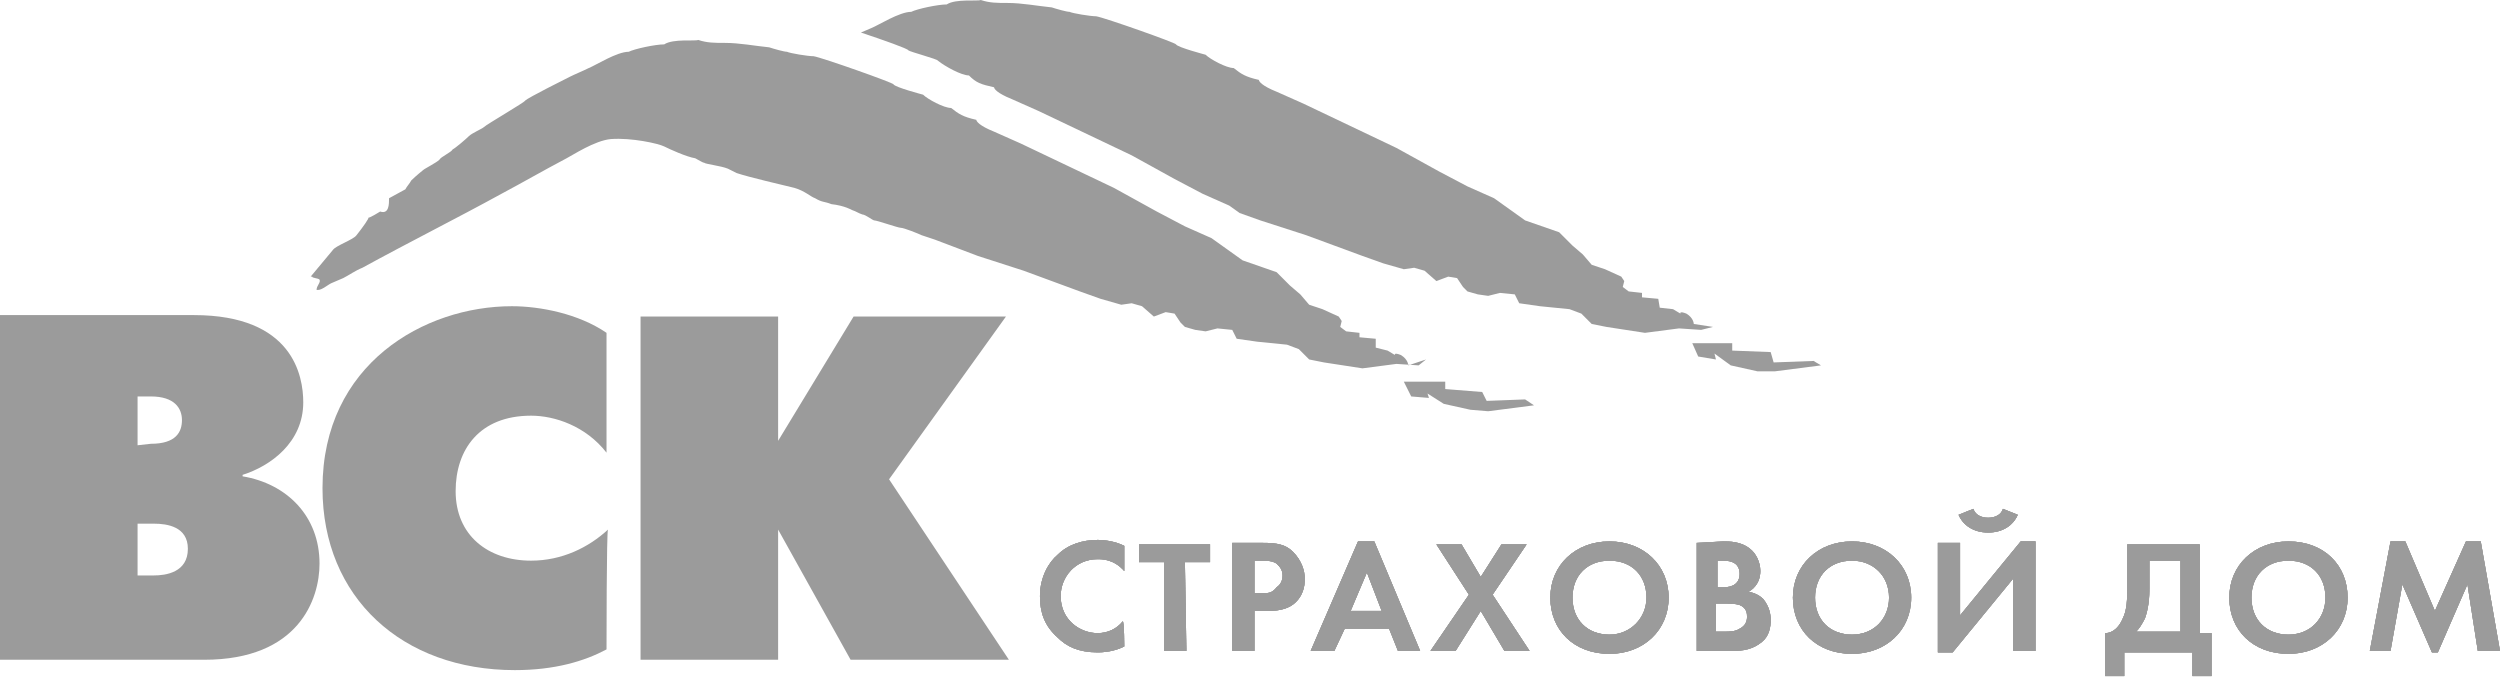 <svg width="169" height="46" viewBox="0 0 169 46" fill="none" xmlns="http://www.w3.org/2000/svg" class="partnery_block_svg">
<path d="M43.301 21.4H52.601V29.8L57.701 21.4H68.001L60.101 32.4L68.201 44.6H57.501L52.601 35.8V44.6H43.301V21.4Z" fill="#9B9B9B"/>
<path d="M41.001 43.9C39.501 44.7 37.501 45.3 34.801 45.3C27.201 45.3 21.801 40.4 21.801 33C21.801 24.6 28.701 20.7 34.601 20.7C36.501 20.7 39.101 21.2 41.001 22.5V30.6C39.601 28.8 37.501 28.1 35.901 28.1C32.401 28.1 30.801 30.4 30.801 33.2C30.801 36.2 33.001 37.9 35.901 37.9C38.001 37.9 39.801 37 41.101 35.8C41.001 35.8 41.001 43.9 41.001 43.9Z" fill="#9B9B9B"/>
<path d="M9.3 30.1V26.8H10.2C11.8 26.8 12.3 27.6 12.3 28.4C12.3 29.2 11.9 30 10.2 30L9.3 30.1ZM0 21.3V44.6H13.8C20.2 44.6 21.6 40.5 21.6 38.1C21.6 34.9 19.4 32.7 16.4 32.2V32.1C18.3 31.5 20.5 29.9 20.5 27.2C20.5 25.4 19.8 21.3 13.1 21.3C13.1 21.3 0 21.3 0 21.3ZM9.3 38.9V35.4H10.4C11.3 35.4 12.7 35.6 12.7 37.1C12.7 38.7 11.2 38.9 10.4 38.9H9.3Z" fill="#9B9B9B"/>
<path d="M122.598 24.4L119.898 24.5L119.698 23.8L117.098 23.7V23.2H114.398L114.798 24.1L115.998 24.3L115.898 23.9L116.998 24.7L118.798 25.1H119.998L123.098 24.7L122.598 24.4Z" fill="#9B9B9B"/>
<path d="M115.799 22.1L114.499 21.9C114.499 21.9 114.499 21.5 113.999 21.2C113.499 21 113.599 21.2 113.599 21.2L113.099 20.9L112.199 20.8L112.099 20.2L110.999 20.1V19.8L110.099 19.7L109.699 19.4L109.799 19L109.599 18.7L108.499 18.2L107.599 17.9L106.999 17.2L106.299 16.6L105.399 15.7L103.099 14.9L100.999 13.4L100.099 13L99.199 12.6L97.299 11.6L94.399 10L88.099 7L86.299 6.2C85.299 5.8 85.099 5.5 85.099 5.4C84.199 5.2 83.899 5 83.399 4.6C82.899 4.6 81.799 4 81.499 3.7C81.499 3.7 79.599 3.2 79.499 3C79.499 2.9 74.699 1.2 74.099 1.1C73.699 1.1 72.499 0.9 72.299 0.8C72.099 0.8 71.399 0.6 71.099 0.5C70.099 0.4 69.099 0.2 68.099 0.2C67.399 0.2 66.899 0.2 66.299 0C66.099 0.1 64.599 -0.1 63.999 0.3C63.399 0.3 61.999 0.6 61.599 0.8C60.799 0.8 59.399 1.7 58.899 1.9C58.699 2 58.399 2.1 58.199 2.2C59.699 2.7 61.399 3.3 61.399 3.4C61.499 3.5 63.399 4 63.399 4.1C63.899 4.5 64.999 5.1 65.499 5.1C65.999 5.6 66.299 5.7 67.199 5.9C67.199 6 67.399 6.3 68.399 6.7L70.199 7.5L76.499 10.5L79.399 12.1L81.299 13.1L82.199 13.5L83.099 13.9L83.799 14.4L85.199 14.9L88.299 15.9L92.099 17.3L93.499 17.8L94.899 18.2L95.599 18.1L96.299 18.3L97.099 19L97.899 18.7L98.499 18.8L98.899 19.4L99.199 19.7L99.899 19.9L100.599 20L101.399 19.8L102.399 19.9L102.699 20.5L104.099 20.7L105.099 20.8L106.099 20.9L106.899 21.2L107.599 21.9L108.599 22.1L111.199 22.5L113.499 22.2L114.999 22.3L115.799 22.1Z" fill="#9B9B9B"/>
<path d="M94.898 25.8H97.698V26.3L100.198 26.5L100.498 27.1L103.098 27L103.698 27.4L100.598 27.8L99.398 27.7L97.598 27.3L96.498 26.6L96.598 26.9L95.398 26.8L94.898 25.8Z" fill="#9B9B9B"/>
<path d="M95.2 24.7C95.2 24.7 95.2 24.3 94.7 24C94.2 23.8 94.3 24 94.3 24L93.8 23.7L93 23.5V22.9L91.9 22.8V22.5L91 22.4L90.6 22.1L90.7 21.7L90.5 21.4L89.4 20.9L88.5 20.6L87.9 19.9L87.2 19.3L86.3 18.4L84 17.6L81.9 16.1L81 15.7L80.1 15.3L78.2 14.3L75.3 12.7L69 9.7L67.2 8.9C66.2 8.5 66 8.2 66 8.1C65.1 7.9 64.8 7.7 64.3 7.3C63.8 7.3 62.7 6.7 62.4 6.4C62.4 6.4 60.5 5.9 60.4 5.7C60.4 5.6 55.6 3.9 55 3.8C54.6 3.8 53.4 3.6 53.2 3.5C53 3.5 52.3 3.3 52 3.2C51 3.1 50 2.9 49 2.9C48.3 2.9 47.8 2.9 47.2 2.7C47 2.8 45.5 2.6 44.9 3C44.3 3 42.9 3.3 42.5 3.5C41.7 3.5 40.3 4.4 39.8 4.6C39.4 4.8 38.9 5 38.5 5.2C38.3 5.3 35.7 6.6 35.5 6.8C35.5 6.9 32.9 8.4 32.7 8.6C32.6 8.7 31.9 9 31.7 9.2C31.5 9.4 30.8 10 30.6 10.1C30.5 10.3 29.8 10.6 29.7 10.8C29.5 11 28.7 11.4 28.6 11.5C28.6 11.5 28.1 11.9 27.8 12.2C27.7 12.4 27.5 12.6 27.4 12.8C27.2 12.9 26.5 13.3 26.3 13.4C26.3 13.8 26.3 14.5 25.7 14.3C25.7 14.3 24.9 14.8 24.9 14.7C25 14.7 24.5 15.4 24.1 15.9C23.9 16.2 22.7 16.6 22.5 16.9C22 17.5 21.5 18.1 21 18.7C21 18.7 21 18.7 21.1 18.7C21.1 18.8 21.5 18.8 21.6 18.9C21.7 19.1 21.4 19.3 21.4 19.6C21.4 19.6 21.4 19.6 21.5 19.6C21.8 19.6 22.2 19.2 22.5 19.1C22.7 19 23 18.9 23.2 18.8C23.6 18.6 24 18.3 24.5 18.1C27.6 16.4 30.8 14.8 33.9 13.1C35.4 12.3 36.6 11.6 38.3 10.7C38.7 10.5 40.2 9.5 41.3 9.4C42.7 9.3 44.5 9.7 44.9 9.9C45.3 10.1 46.4 10.6 47 10.7C47.2 10.8 47.5 11 47.6 11C47.7 11.1 48.7 11.2 49.2 11.4C49.4 11.5 49.6 11.6 49.8 11.7C50.7 12 52.9 12.5 53.7 12.7C54.4 12.9 54.8 13.3 55.1 13.4C55.6 13.7 55.7 13.6 56.2 13.8C57.1 13.9 57.6 14.2 57.6 14.2C57.9 14.3 58 14.4 58.3 14.5C58.5 14.5 59 14.9 59.1 14.9C59.3 14.9 60.7 15.4 60.9 15.4C61.1 15.4 62.1 15.8 62.3 15.9C62.6 16 62.9 16.1 63.2 16.2L66.1 17.3L69.2 18.3L73 19.7L74.4 20.2L75.8 20.6L76.5 20.5L77.2 20.7L78 21.4L78.8 21.1L79.4 21.2L79.8 21.8L80.1 22.1L80.8 22.3L81.5 22.4L82.3 22.2L83.3 22.3L83.6 22.9L85 23.1L86 23.2L87 23.3L87.8 23.6L88.5 24.3L89.5 24.5L92.1 24.9L94.4 24.6L95.9 24.7L96.4 24.3L95.2 24.7Z" fill="#9B9B9B"/>
<path d="M76.001 43.7C75.601 43.9 75.001 44.1 74.201 44.1C72.901 44.1 72.101 43.7 71.501 43.1C70.601 42.3 70.301 41.4 70.301 40.3C70.301 39 70.901 38 71.501 37.5C72.201 36.8 73.201 36.5 74.201 36.5C74.701 36.5 75.401 36.6 76.001 36.9V38.6C75.301 37.8 74.501 37.8 74.201 37.8C72.701 37.8 71.701 39 71.701 40.3C71.701 41.9 73.001 42.8 74.201 42.8C74.901 42.8 75.501 42.5 75.901 42C76.001 42.1 76.001 43.7 76.001 43.7Z" fill="#9B9B9B"/>
<path d="M76.001 43.7C75.601 43.9 75.001 44.1 74.201 44.1C72.901 44.1 72.101 43.7 71.501 43.1C70.601 42.3 70.301 41.4 70.301 40.3C70.301 39 70.901 38 71.501 37.5C72.201 36.8 73.201 36.5 74.201 36.5C74.701 36.5 75.401 36.6 76.001 36.9V38.6C75.301 37.8 74.501 37.8 74.201 37.8C72.701 37.8 71.701 39 71.701 40.3C71.701 41.9 73.001 42.8 74.201 42.8C74.901 42.8 75.501 42.5 75.901 42C76.001 42.1 76.001 43.7 76.001 43.7Z" fill="#9B9B9B"/>
<path d="M76.001 43.7C75.601 43.9 75.001 44.1 74.201 44.1C72.901 44.1 72.101 43.7 71.501 43.1C70.601 42.3 70.301 41.4 70.301 40.3C70.301 39 70.901 38 71.501 37.5C72.201 36.8 73.201 36.5 74.201 36.5C74.701 36.5 75.401 36.6 76.001 36.9V38.6C75.301 37.8 74.501 37.8 74.201 37.8C72.701 37.8 71.701 39 71.701 40.3C71.701 41.9 73.001 42.8 74.201 42.8C74.901 42.8 75.501 42.5 75.901 42C76.001 42.1 76.001 43.7 76.001 43.7Z" fill="#9B9B9B"/>
<path d="M76.001 43.7C75.601 43.9 75.001 44.1 74.201 44.1C72.901 44.1 72.101 43.7 71.501 43.1C70.601 42.3 70.301 41.4 70.301 40.3C70.301 39 70.901 38 71.501 37.5C72.201 36.8 73.201 36.5 74.201 36.5C74.701 36.5 75.401 36.6 76.001 36.9V38.6C75.301 37.8 74.501 37.8 74.201 37.8C72.701 37.8 71.701 39 71.701 40.3C71.701 41.9 73.001 42.8 74.201 42.8C74.901 42.8 75.501 42.5 75.901 42C76.001 42.1 76.001 43.7 76.001 43.7Z" fill="#9B9B9B"/>
<path d="M80.2 44H78.7V38H77V36.8H81.8V38H80.1L80.2 44Z" fill="#9B9B9B"/>
<path d="M80.2 44H78.7V38H77V36.8H81.8V38H80.1L80.2 44Z" fill="#9B9B9B"/>
<path d="M80.2 44H78.7V38H77V36.8H81.8V38H80.1L80.2 44Z" fill="#9B9B9B"/>
<path d="M80.2 44H78.7V38H77V36.8H81.8V38H80.1L80.2 44Z" fill="#9B9B9B"/>
<path d="M84.801 37.9H85.301C85.601 37.9 86.001 37.9 86.301 38.1C86.501 38.3 86.701 38.5 86.701 38.9C86.701 39.2 86.601 39.5 86.301 39.7C86.001 40.1 85.701 40.1 85.401 40.1H84.801V37.9ZM83.301 36.7V44H84.801V41.3H85.701C86.601 41.3 87.201 41.1 87.601 40.7C88.201 40.1 88.201 39.4 88.201 39.1C88.201 38.6 88.001 37.9 87.401 37.3C86.901 36.8 86.301 36.7 85.401 36.7H83.301Z" fill="#9B9B9B"/>
<path d="M84.801 37.9H85.301C85.601 37.9 86.001 37.9 86.301 38.1C86.501 38.3 86.701 38.5 86.701 38.9C86.701 39.2 86.601 39.5 86.301 39.7C86.001 40.1 85.701 40.1 85.401 40.1H84.801V37.9ZM83.301 36.7V44H84.801V41.3H85.701C86.601 41.3 87.201 41.1 87.601 40.7C88.201 40.1 88.201 39.4 88.201 39.1C88.201 38.6 88.001 37.9 87.401 37.3C86.901 36.8 86.301 36.7 85.401 36.7H83.301Z" fill="#9B9B9B"/>
<path d="M84.801 37.9H85.301C85.601 37.9 86.001 37.9 86.301 38.1C86.501 38.3 86.701 38.5 86.701 38.9C86.701 39.2 86.601 39.5 86.301 39.7C86.001 40.1 85.701 40.1 85.401 40.1H84.801V37.9ZM83.301 36.7V44H84.801V41.3H85.701C86.601 41.3 87.201 41.1 87.601 40.7C88.201 40.1 88.201 39.4 88.201 39.1C88.201 38.6 88.001 37.9 87.401 37.3C86.901 36.8 86.301 36.7 85.401 36.7H83.301Z" fill="#9B9B9B"/>
<path d="M84.801 37.9H85.301C85.601 37.9 86.001 37.9 86.301 38.1C86.501 38.3 86.701 38.5 86.701 38.9C86.701 39.2 86.601 39.5 86.301 39.7C86.001 40.1 85.701 40.1 85.401 40.1H84.801V37.9ZM83.301 36.7V44H84.801V41.3H85.701C86.601 41.3 87.201 41.1 87.601 40.7C88.201 40.1 88.201 39.4 88.201 39.1C88.201 38.6 88.001 37.9 87.401 37.3C86.901 36.8 86.301 36.7 85.401 36.7H83.301Z" fill="#9B9B9B"/>
<path d="M91.302 41.3L92.402 38.7L93.402 41.3H91.302ZM94.502 44H96.002L92.902 36.6H91.802L88.602 44H90.202L90.902 42.5H93.902L94.502 44Z" fill="#9B9B9B"/>
<path d="M91.302 41.3L92.402 38.7L93.402 41.3H91.302ZM94.502 44H96.002L92.902 36.6H91.802L88.602 44H90.202L90.902 42.5H93.902L94.502 44Z" fill="#9B9B9B"/>
<path d="M91.302 41.3L92.402 38.7L93.402 41.3H91.302ZM94.502 44H96.002L92.902 36.6H91.802L88.602 44H90.202L90.902 42.5H93.902L94.502 44Z" fill="#9B9B9B"/>
<path d="M91.302 41.3L92.402 38.7L93.402 41.3H91.302ZM94.502 44H96.002L92.902 36.6H91.802L88.602 44H90.202L90.902 42.5H93.902L94.502 44Z" fill="#9B9B9B"/>
<path d="M99.299 40.2L97.099 36.8H98.799L100.099 39L101.499 36.8H103.199L100.899 40.2L103.399 44H101.699L100.099 41.3L98.399 44H96.699L99.299 40.2Z" fill="#9B9B9B"/>
<path d="M99.299 40.2L97.099 36.8H98.799L100.099 39L101.499 36.8H103.199L100.899 40.2L103.399 44H101.699L100.099 41.3L98.399 44H96.699L99.299 40.2Z" fill="#9B9B9B"/>
<path d="M99.299 40.2L97.099 36.8H98.799L100.099 39L101.499 36.8H103.199L100.899 40.2L103.399 44H101.699L100.099 41.3L98.399 44H96.699L99.299 40.2Z" fill="#9B9B9B"/>
<path d="M99.299 40.2L97.099 36.8H98.799L100.099 39L101.499 36.8H103.199L100.899 40.2L103.399 44H101.699L100.099 41.3L98.399 44H96.699L99.299 40.2Z" fill="#9B9B9B"/>
<path d="M108.801 42.9C107.301 42.9 106.301 41.9 106.301 40.4C106.301 38.9 107.301 37.9 108.801 37.9C110.301 37.9 111.301 38.9 111.301 40.4C111.301 41.8 110.201 42.9 108.801 42.9ZM108.801 36.6C106.501 36.6 104.801 38.2 104.801 40.4C104.801 42.6 106.401 44.2 108.801 44.2C111.101 44.2 112.801 42.6 112.801 40.4C112.801 38.2 111.101 36.6 108.801 36.6Z" fill="#9B9B9B"/>
<path d="M108.801 42.9C107.301 42.9 106.301 41.9 106.301 40.4C106.301 38.9 107.301 37.9 108.801 37.9C110.301 37.9 111.301 38.9 111.301 40.4C111.301 41.8 110.201 42.9 108.801 42.9ZM108.801 36.6C106.501 36.6 104.801 38.2 104.801 40.4C104.801 42.6 106.401 44.2 108.801 44.2C111.101 44.2 112.801 42.6 112.801 40.4C112.801 38.2 111.101 36.6 108.801 36.6Z" fill="#9B9B9B"/>
<path d="M108.801 42.9C107.301 42.9 106.301 41.9 106.301 40.4C106.301 38.9 107.301 37.9 108.801 37.9C110.301 37.9 111.301 38.9 111.301 40.4C111.301 41.8 110.201 42.9 108.801 42.9ZM108.801 36.6C106.501 36.6 104.801 38.2 104.801 40.4C104.801 42.6 106.401 44.2 108.801 44.2C111.101 44.2 112.801 42.6 112.801 40.4C112.801 38.2 111.101 36.6 108.801 36.6Z" fill="#9B9B9B"/>
<path d="M108.801 42.9C107.301 42.9 106.301 41.9 106.301 40.4C106.301 38.9 107.301 37.9 108.801 37.9C110.301 37.9 111.301 38.9 111.301 40.4C111.301 41.8 110.201 42.9 108.801 42.9ZM108.801 36.6C106.501 36.6 104.801 38.2 104.801 40.4C104.801 42.6 106.401 44.2 108.801 44.2C111.101 44.2 112.801 42.6 112.801 40.4C112.801 38.2 111.101 36.6 108.801 36.6Z" fill="#9B9B9B"/>
<path d="M116.099 37.9H116.499C117.099 37.9 117.599 38.1 117.599 38.8C117.599 39.7 116.699 39.7 116.499 39.7H116.099V37.9ZM114.699 36.7V44H117.199C117.799 44 118.499 43.9 119.099 43.4C119.599 43 119.699 42.4 119.699 41.9C119.699 41.5 119.599 41 119.199 40.5C118.999 40.3 118.699 40.1 118.199 40C118.399 39.9 118.999 39.5 118.999 38.6C118.999 38 118.699 37.4 118.299 37.1C117.699 36.6 116.899 36.6 116.499 36.6L114.699 36.7ZM116.099 40.8H116.599C116.899 40.8 117.299 40.8 117.599 40.9C118.099 41.1 118.099 41.5 118.099 41.7C118.099 42 117.999 42.3 117.599 42.5C117.299 42.7 116.899 42.7 116.599 42.7H115.999V40.8H116.099Z" fill="#9B9B9B"/>
<path d="M116.099 37.9H116.499C117.099 37.9 117.599 38.1 117.599 38.8C117.599 39.7 116.699 39.7 116.499 39.7H116.099V37.9ZM114.699 36.7V44H117.199C117.799 44 118.499 43.9 119.099 43.4C119.599 43 119.699 42.4 119.699 41.9C119.699 41.5 119.599 41 119.199 40.5C118.999 40.3 118.699 40.1 118.199 40C118.399 39.9 118.999 39.5 118.999 38.6C118.999 38 118.699 37.4 118.299 37.1C117.699 36.6 116.899 36.6 116.499 36.6L114.699 36.7ZM116.099 40.8H116.599C116.899 40.8 117.299 40.8 117.599 40.9C118.099 41.1 118.099 41.5 118.099 41.7C118.099 42 117.999 42.3 117.599 42.5C117.299 42.7 116.899 42.7 116.599 42.7H115.999V40.8H116.099Z" fill="#9B9B9B"/>
<path d="M116.099 37.9H116.499C117.099 37.9 117.599 38.1 117.599 38.8C117.599 39.7 116.699 39.7 116.499 39.7H116.099V37.9ZM114.699 36.7V44H117.199C117.799 44 118.499 43.9 119.099 43.4C119.599 43 119.699 42.4 119.699 41.9C119.699 41.5 119.599 41 119.199 40.5C118.999 40.3 118.699 40.1 118.199 40C118.399 39.9 118.999 39.5 118.999 38.6C118.999 38 118.699 37.4 118.299 37.1C117.699 36.6 116.899 36.6 116.499 36.6L114.699 36.7ZM116.099 40.8H116.599C116.899 40.8 117.299 40.8 117.599 40.9C118.099 41.1 118.099 41.5 118.099 41.7C118.099 42 117.999 42.3 117.599 42.5C117.299 42.7 116.899 42.7 116.599 42.7H115.999V40.8H116.099Z" fill="#9B9B9B"/>
<path d="M116.099 37.9H116.499C117.099 37.9 117.599 38.1 117.599 38.8C117.599 39.7 116.699 39.7 116.499 39.7H116.099V37.9ZM114.699 36.7V44H117.199C117.799 44 118.499 43.9 119.099 43.4C119.599 43 119.699 42.4 119.699 41.9C119.699 41.5 119.599 41 119.199 40.5C118.999 40.3 118.699 40.1 118.199 40C118.399 39.9 118.999 39.5 118.999 38.6C118.999 38 118.699 37.4 118.299 37.1C117.699 36.6 116.899 36.6 116.499 36.6L114.699 36.7ZM116.099 40.8H116.599C116.899 40.8 117.299 40.8 117.599 40.9C118.099 41.1 118.099 41.5 118.099 41.7C118.099 42 117.999 42.3 117.599 42.5C117.299 42.7 116.899 42.7 116.599 42.7H115.999V40.8H116.099Z" fill="#9B9B9B"/>
<path d="M125.199 42.9C123.699 42.9 122.699 41.9 122.699 40.4C122.699 38.9 123.699 37.9 125.199 37.9C126.599 37.9 127.699 38.9 127.699 40.4C127.699 41.8 126.699 42.9 125.199 42.9ZM125.199 36.6C122.899 36.6 121.199 38.2 121.199 40.4C121.199 42.6 122.799 44.2 125.199 44.2C127.499 44.2 129.199 42.6 129.199 40.4C129.199 38.2 127.499 36.6 125.199 36.6Z" fill="#9B9B9B"/>
<path d="M125.199 42.9C123.699 42.9 122.699 41.9 122.699 40.4C122.699 38.9 123.699 37.9 125.199 37.9C126.599 37.9 127.699 38.9 127.699 40.4C127.699 41.8 126.699 42.9 125.199 42.9ZM125.199 36.6C122.899 36.6 121.199 38.2 121.199 40.4C121.199 42.6 122.799 44.2 125.199 44.2C127.499 44.2 129.199 42.6 129.199 40.4C129.199 38.2 127.499 36.6 125.199 36.6Z" fill="#9B9B9B"/>
<path d="M125.199 42.9C123.699 42.9 122.699 41.9 122.699 40.4C122.699 38.9 123.699 37.9 125.199 37.9C126.599 37.9 127.699 38.9 127.699 40.4C127.699 41.8 126.699 42.9 125.199 42.9ZM125.199 36.6C122.899 36.6 121.199 38.2 121.199 40.4C121.199 42.6 122.799 44.2 125.199 44.2C127.499 44.2 129.199 42.6 129.199 40.4C129.199 38.2 127.499 36.6 125.199 36.6Z" fill="#9B9B9B"/>
<path d="M125.199 42.9C123.699 42.9 122.699 41.9 122.699 40.4C122.699 38.9 123.699 37.9 125.199 37.9C126.599 37.9 127.699 38.9 127.699 40.4C127.699 41.8 126.699 42.9 125.199 42.9ZM125.199 36.6C122.899 36.6 121.199 38.2 121.199 40.4C121.199 42.6 122.799 44.2 125.199 44.2C127.499 44.2 129.199 42.6 129.199 40.4C129.199 38.2 127.499 36.6 125.199 36.6Z" fill="#9B9B9B"/>
<path d="M132.5 36.7V41.6L136.6 36.6H137.6V44H136.1V39.1L132 44.1H131V36.7C131.1 36.7 132.5 36.7 132.5 36.7ZM133.4 34.4C133.6 35 134.3 35 134.4 35C134.5 35 135.2 35 135.4 34.4L136.4 34.8C136.1 35.5 135.4 36 134.4 36C133.4 36 132.7 35.5 132.4 34.8L133.4 34.4Z" fill="#9B9B9B"/>
<path d="M132.5 36.7V41.6L136.6 36.6H137.6V44H136.1V39.1L132 44.1H131V36.7C131.1 36.7 132.5 36.7 132.5 36.7ZM133.4 34.4C133.6 35 134.3 35 134.4 35C134.5 35 135.2 35 135.4 34.4L136.4 34.8C136.1 35.5 135.4 36 134.4 36C133.4 36 132.7 35.5 132.4 34.8L133.4 34.4Z" fill="#9B9B9B"/>
<path d="M132.5 36.7V41.6L136.6 36.6H137.6V44H136.1V39.1L132 44.1H131V36.7C131.1 36.7 132.5 36.7 132.5 36.7ZM133.4 34.4C133.6 35 134.3 35 134.4 35C134.5 35 135.2 35 135.4 34.4L136.4 34.8C136.1 35.5 135.4 36 134.4 36C133.4 36 132.7 35.5 132.4 34.8L133.4 34.4Z" fill="#9B9B9B"/>
<path d="M132.5 36.7V41.6L136.6 36.6H137.6V44H136.1V39.1L132 44.1H131V36.7C131.1 36.7 132.5 36.7 132.5 36.7ZM133.4 34.4C133.6 35 134.3 35 134.4 35C134.5 35 135.2 35 135.4 34.4L136.4 34.8C136.1 35.5 135.4 36 134.4 36C133.4 36 132.7 35.5 132.4 34.8L133.4 34.4Z" fill="#9B9B9B"/>
<path d="M145.201 37.9H147.401V42.7H144.401C144.601 42.5 144.801 42.2 145.001 41.8C145.101 41.5 145.301 40.9 145.301 39.8V37.9H145.201ZM143.801 36.7V39.9C143.801 40.9 143.701 41.4 143.501 41.8C143.301 42.3 142.901 42.8 142.301 42.8V45.7H143.601V44.1H148.201V45.7H149.501V42.8H148.701V36.8H143.801V36.7Z" fill="#9B9B9B"/>
<path d="M145.201 37.9H147.401V42.7H144.401C144.601 42.5 144.801 42.2 145.001 41.8C145.101 41.5 145.301 40.9 145.301 39.8V37.9H145.201ZM143.801 36.7V39.9C143.801 40.9 143.701 41.4 143.501 41.8C143.301 42.3 142.901 42.8 142.301 42.8V45.7H143.601V44.1H148.201V45.7H149.501V42.8H148.701V36.8H143.801V36.7Z" fill="#9B9B9B"/>
<path d="M145.201 37.9H147.401V42.7H144.401C144.601 42.5 144.801 42.2 145.001 41.8C145.101 41.5 145.301 40.9 145.301 39.8V37.9H145.201ZM143.801 36.7V39.9C143.801 40.9 143.701 41.4 143.501 41.8C143.301 42.3 142.901 42.8 142.301 42.8V45.7H143.601V44.1H148.201V45.7H149.501V42.8H148.701V36.8H143.801V36.7Z" fill="#9B9B9B"/>
<path d="M145.201 37.9H147.401V42.7H144.401C144.601 42.5 144.801 42.2 145.001 41.8C145.101 41.5 145.301 40.9 145.301 39.8V37.9H145.201ZM143.801 36.7V39.9C143.801 40.9 143.701 41.4 143.501 41.8C143.301 42.3 142.901 42.8 142.301 42.8V45.7H143.601V44.1H148.201V45.7H149.501V42.8H148.701V36.8H143.801V36.7Z" fill="#9B9B9B"/>
<path d="M154.699 42.9C153.199 42.9 152.199 41.9 152.199 40.4C152.199 38.9 153.199 37.9 154.699 37.9C156.199 37.9 157.199 38.9 157.199 40.4C157.199 41.8 156.199 42.9 154.699 42.9ZM154.699 36.6C152.399 36.6 150.699 38.2 150.699 40.4C150.699 42.6 152.299 44.2 154.699 44.2C156.999 44.2 158.699 42.6 158.699 40.4C158.699 38.2 157.099 36.6 154.699 36.6Z" fill="#9B9B9B"/>
<path d="M154.699 42.9C153.199 42.9 152.199 41.9 152.199 40.4C152.199 38.9 153.199 37.9 154.699 37.9C156.199 37.9 157.199 38.9 157.199 40.4C157.199 41.8 156.199 42.9 154.699 42.9ZM154.699 36.6C152.399 36.6 150.699 38.2 150.699 40.4C150.699 42.6 152.299 44.2 154.699 44.2C156.999 44.2 158.699 42.6 158.699 40.4C158.699 38.2 157.099 36.6 154.699 36.6Z" fill="#9B9B9B"/>
<path d="M154.699 42.9C153.199 42.9 152.199 41.9 152.199 40.4C152.199 38.9 153.199 37.9 154.699 37.9C156.199 37.9 157.199 38.9 157.199 40.4C157.199 41.8 156.199 42.9 154.699 42.9ZM154.699 36.6C152.399 36.6 150.699 38.2 150.699 40.4C150.699 42.6 152.299 44.2 154.699 44.2C156.999 44.2 158.699 42.6 158.699 40.4C158.699 38.2 157.099 36.6 154.699 36.6Z" fill="#9B9B9B"/>
<path d="M154.699 42.9C153.199 42.9 152.199 41.9 152.199 40.4C152.199 38.9 153.199 37.9 154.699 37.9C156.199 37.9 157.199 38.9 157.199 40.4C157.199 41.8 156.199 42.9 154.699 42.9ZM154.699 36.6C152.399 36.6 150.699 38.2 150.699 40.4C150.699 42.6 152.299 44.2 154.699 44.2C156.999 44.2 158.699 42.6 158.699 40.4C158.699 38.2 157.099 36.6 154.699 36.6Z" fill="#9B9B9B"/>
<path d="M160.199 44L161.599 36.6H162.599L164.599 41.3L166.699 36.6H167.699L168.999 44H167.499L166.799 39.5L164.799 44.1H164.399L162.399 39.5L161.599 44H160.199Z" fill="#9B9B9B"/>
<path d="M160.199 44L161.599 36.6H162.599L164.599 41.3L166.699 36.6H167.699L168.999 44H167.499L166.799 39.5L164.799 44.1H164.399L162.399 39.5L161.599 44H160.199Z" fill="#9B9B9B"/>
<path d="M160.199 44L161.599 36.6H162.599L164.599 41.3L166.699 36.6H167.699L168.999 44H167.499L166.799 39.5L164.799 44.1H164.399L162.399 39.5L161.599 44H160.199Z" fill="#9B9B9B"/>
<path d="M160.199 44L161.599 36.6H162.599L164.599 41.3L166.699 36.6H167.699L168.999 44H167.499L166.799 39.5L164.799 44.1H164.399L162.399 39.5L161.599 44H160.199Z" fill="#9B9B9B"/>
</svg>
